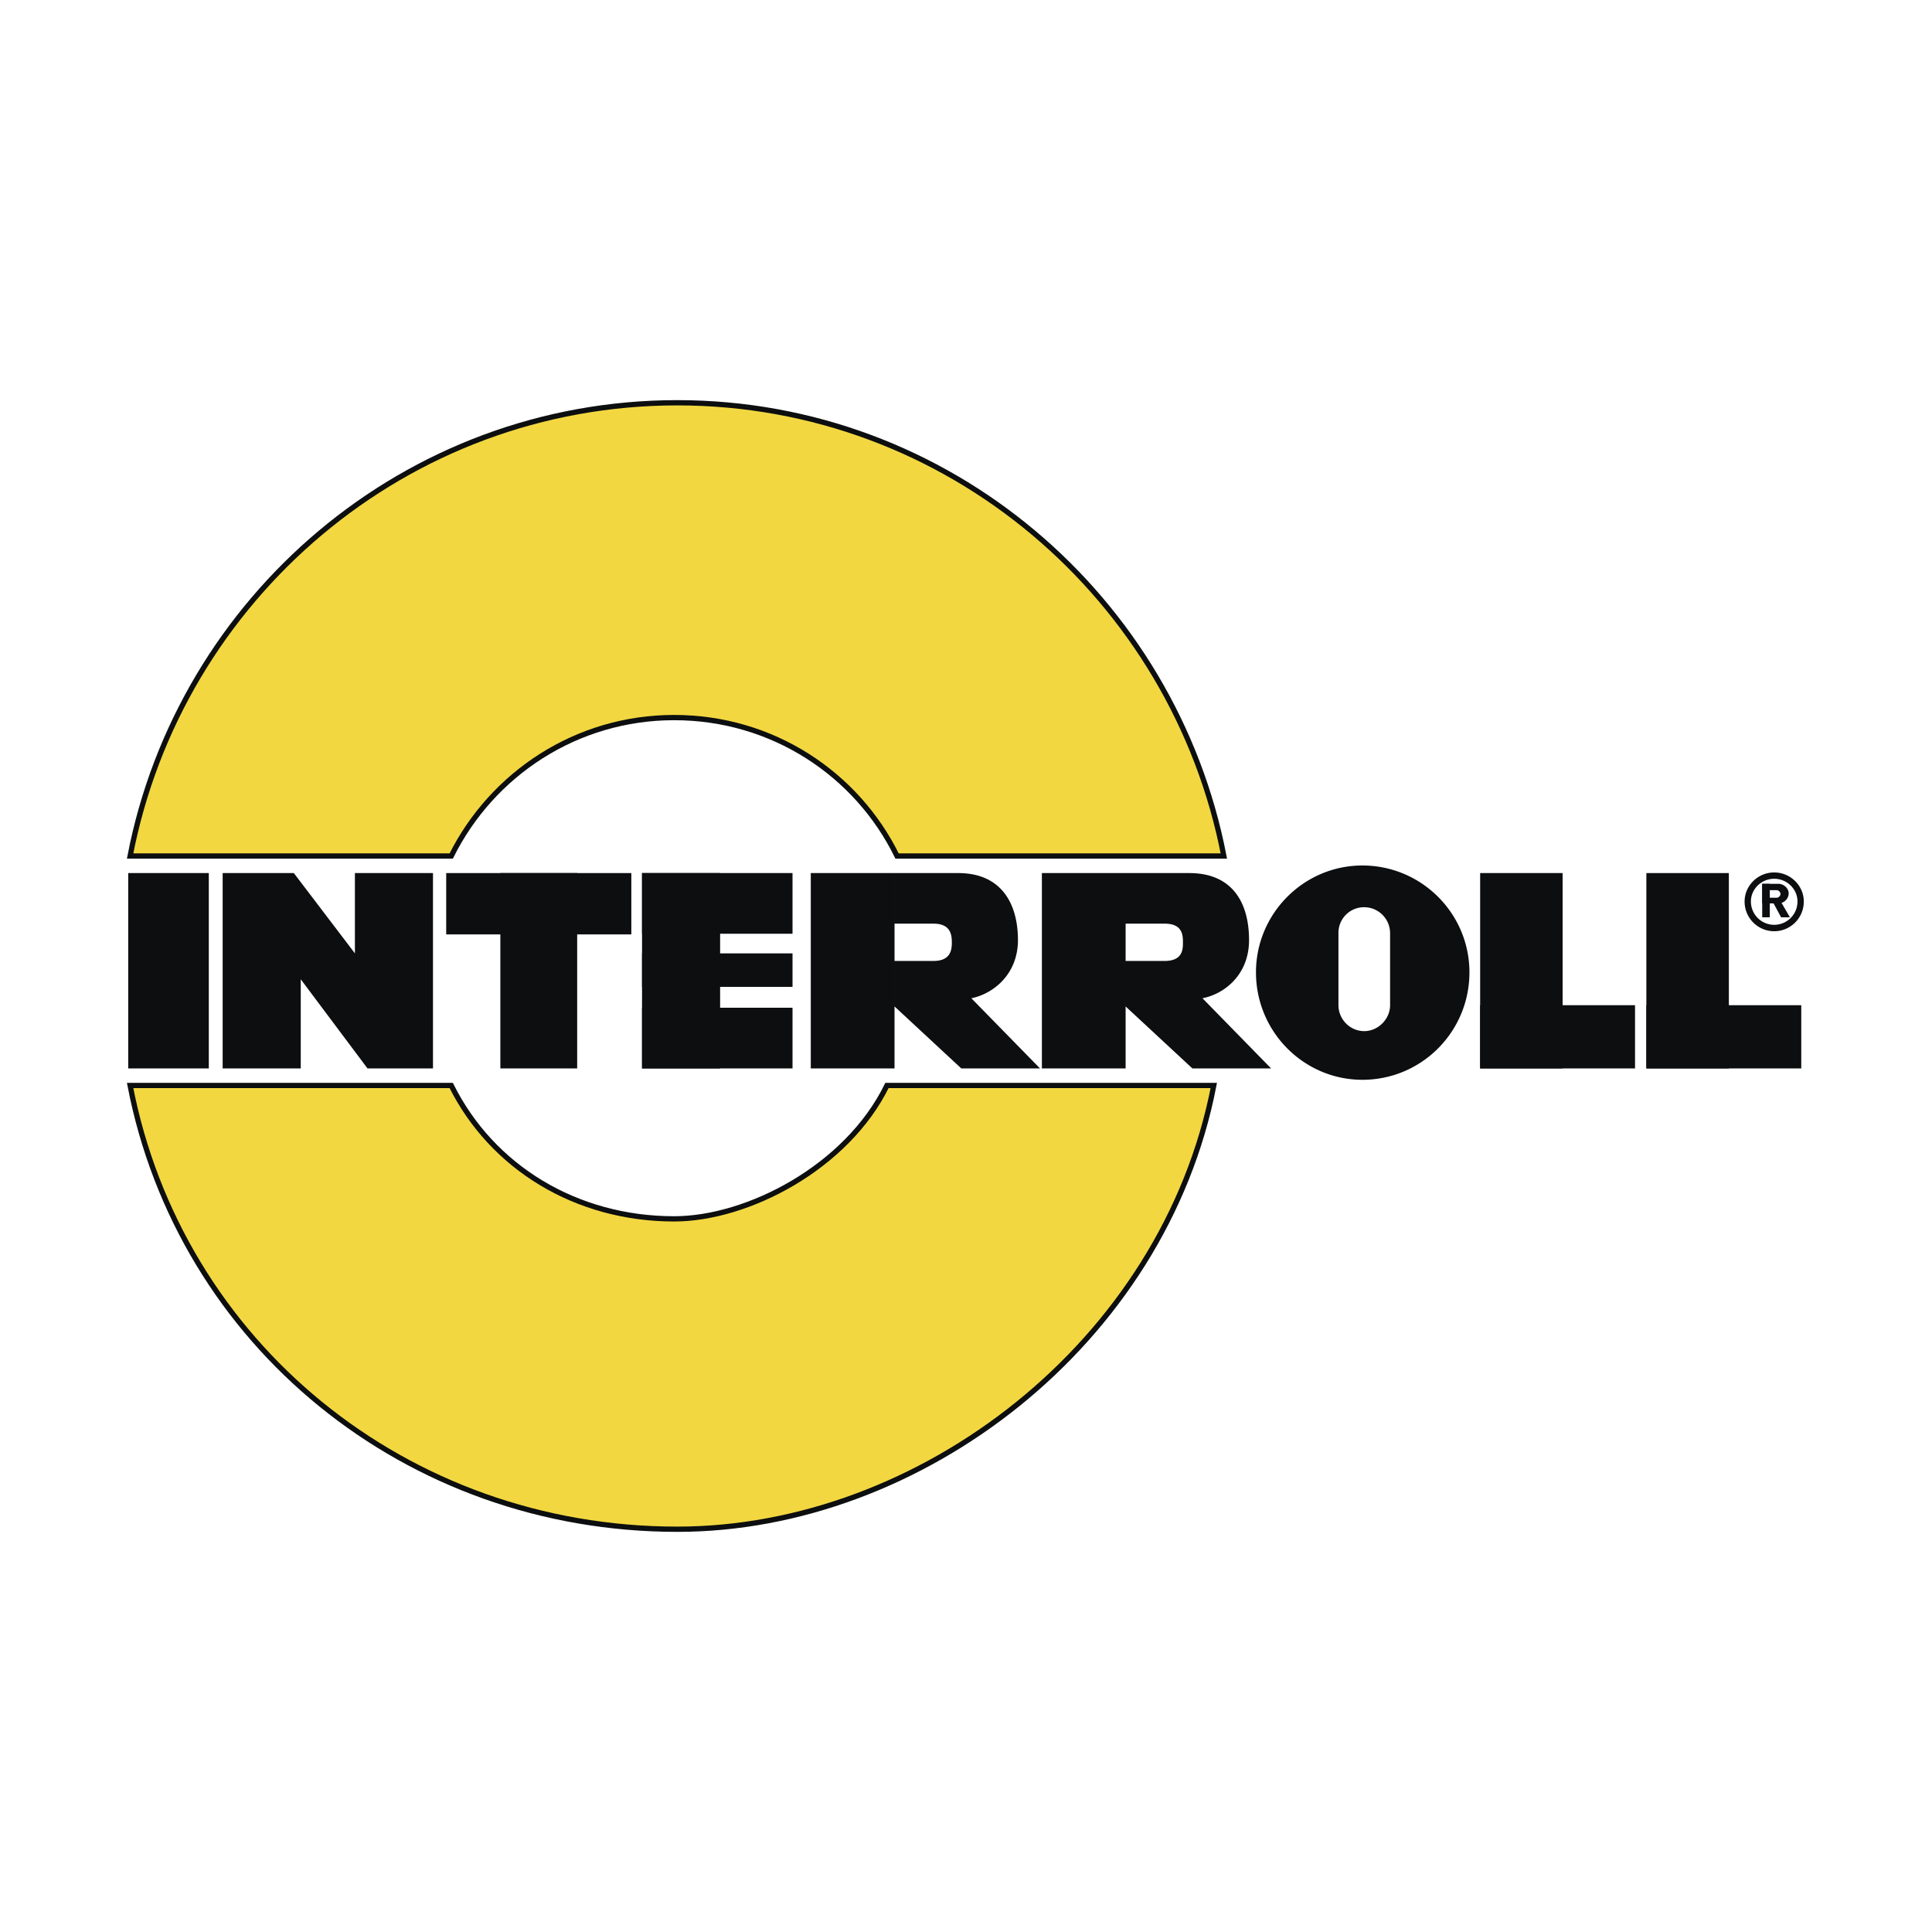 <svg xmlns="http://www.w3.org/2000/svg" width="2500" height="2500" viewBox="0 0 192.756 192.756"><g fill-rule="evenodd" clip-rule="evenodd"><path fill="#fff" d="M0 0h192.756v192.756H0V0z"/><path d="M122.104 85.404c-4.963-25.732-27.516-45.22-54.53-45.22-27.077 0-49.63 19.488-54.593 45.22H45.02c4.084-8.199 12.502-13.812 22.24-13.812 9.8 0 18.218 5.613 22.239 13.812h32.605zM121.1 108.299c-4.963 25.73-29.339 44.273-53.526 44.273-27.077 0-49.63-18.543-54.593-44.273H45.02c4.084 8.199 12.502 13.307 22.24 13.307 7.287 0 17.213-5.107 21.233-13.307H121.1z" fill="#f2d740" stroke="#0c0e0f" stroke-width=".525" stroke-miterlimit="2.613"/><path fill="#0c0e0f" d="M12.792 87.107h8.041v19.489h-8.041V87.107zM36.665 106.596l-6.659-8.893v8.893h-7.791V87.107h7.1l6.094 8.01v-8.01h7.79v19.489h-6.534zM147.674 87.107h8.228v19.489h-8.228V87.107z"/><path fill="#0c0e0f" d="M147.674 100.289h15.453v6.307h-15.453v-6.307zM164.258 87.107h8.23v19.489h-8.23V87.107z"/><path fill="#0c0e0f" d="M164.258 100.289h15.455v6.307h-15.455v-6.307zM49.92 87.107h7.665v19.489H49.92V87.107z"/><path fill="#0c0e0f" d="M44.518 87.107h18.47v6.118h-18.47v-6.118zM64.056 87.107h7.79v19.489h-7.79V87.107z"/><path fill="#0c0e0f" d="M64.056 87.107H79.07v6.055H64.056v-6.055zM64.056 100.541H79.07v6.055H64.056v-6.055zM64.056 95.117H79.07v3.342H64.056v-3.342zM174.688 89.945c0-1.261 1.066-2.271 2.324-2.271 1.256 0 2.324 1.009 2.324 2.271a2.324 2.324 0 1 1-4.648 0zm-.629 0c0-1.576 1.318-2.901 2.953-2.901 1.633 0 2.953 1.325 2.953 2.901 0 1.64-1.32 2.964-2.953 2.964a2.954 2.954 0 0 1-2.953-2.964zM93.143 95.874c1.758 0 1.821-1.198 1.821-1.829 0-.694-.063-1.892-1.821-1.892h-3.896v3.721h3.896zm-12.251-8.767h8.355v19.489h-8.355V87.107zm8.356 0h6.345c4.397 0 5.968 3.153 5.968 6.685 0 3.405-2.449 5.36-4.649 5.804l6.848 7h-7.853l-6.659-6.182V87.107zM116.199 95.874c1.822 0 1.822-1.198 1.822-1.829 0-.694 0-1.892-1.822-1.892h-3.896v3.721h3.896zm-12.25-8.767h8.354v19.489h-8.354V87.107zm8.354 0h6.346c4.461 0 5.969 3.153 5.969 6.685 0 3.405-2.389 5.36-4.648 5.804l6.846 7h-7.852l-6.66-6.182V87.107h-.001z"/><path d="M138.689 100.289c0 1.387-1.193 2.586-2.576 2.586-1.445 0-2.576-1.199-2.576-2.586v-7.191a2.552 2.552 0 0 1 2.576-2.585 2.592 2.592 0 0 1 2.576 2.585v7.191zm-13.38-3.279c0-5.867 4.773-10.66 10.617-10.66 5.904 0 10.68 4.793 10.68 10.66 0 5.928-4.775 10.721-10.68 10.721-5.844-.001-10.617-4.793-10.617-10.721zM177.451 88.179h-1.635v1.955h1.635c.502 0 1.006-.441 1.006-1.009 0-.504-.504-.946-1.006-.946z" fill="#0c0e0f"/><path fill="#0c0e0f" d="M175.816 88.179h.756v3.343h-.756v-3.343zM176.885 90.008h.816l.881 1.514h-.881l-.816-1.514z"/><path d="M177.262 89.566h-.689v-.756h.689c.189 0 .377.189.377.378s-.188.378-.377.378z" fill="#fff"/></g></svg>